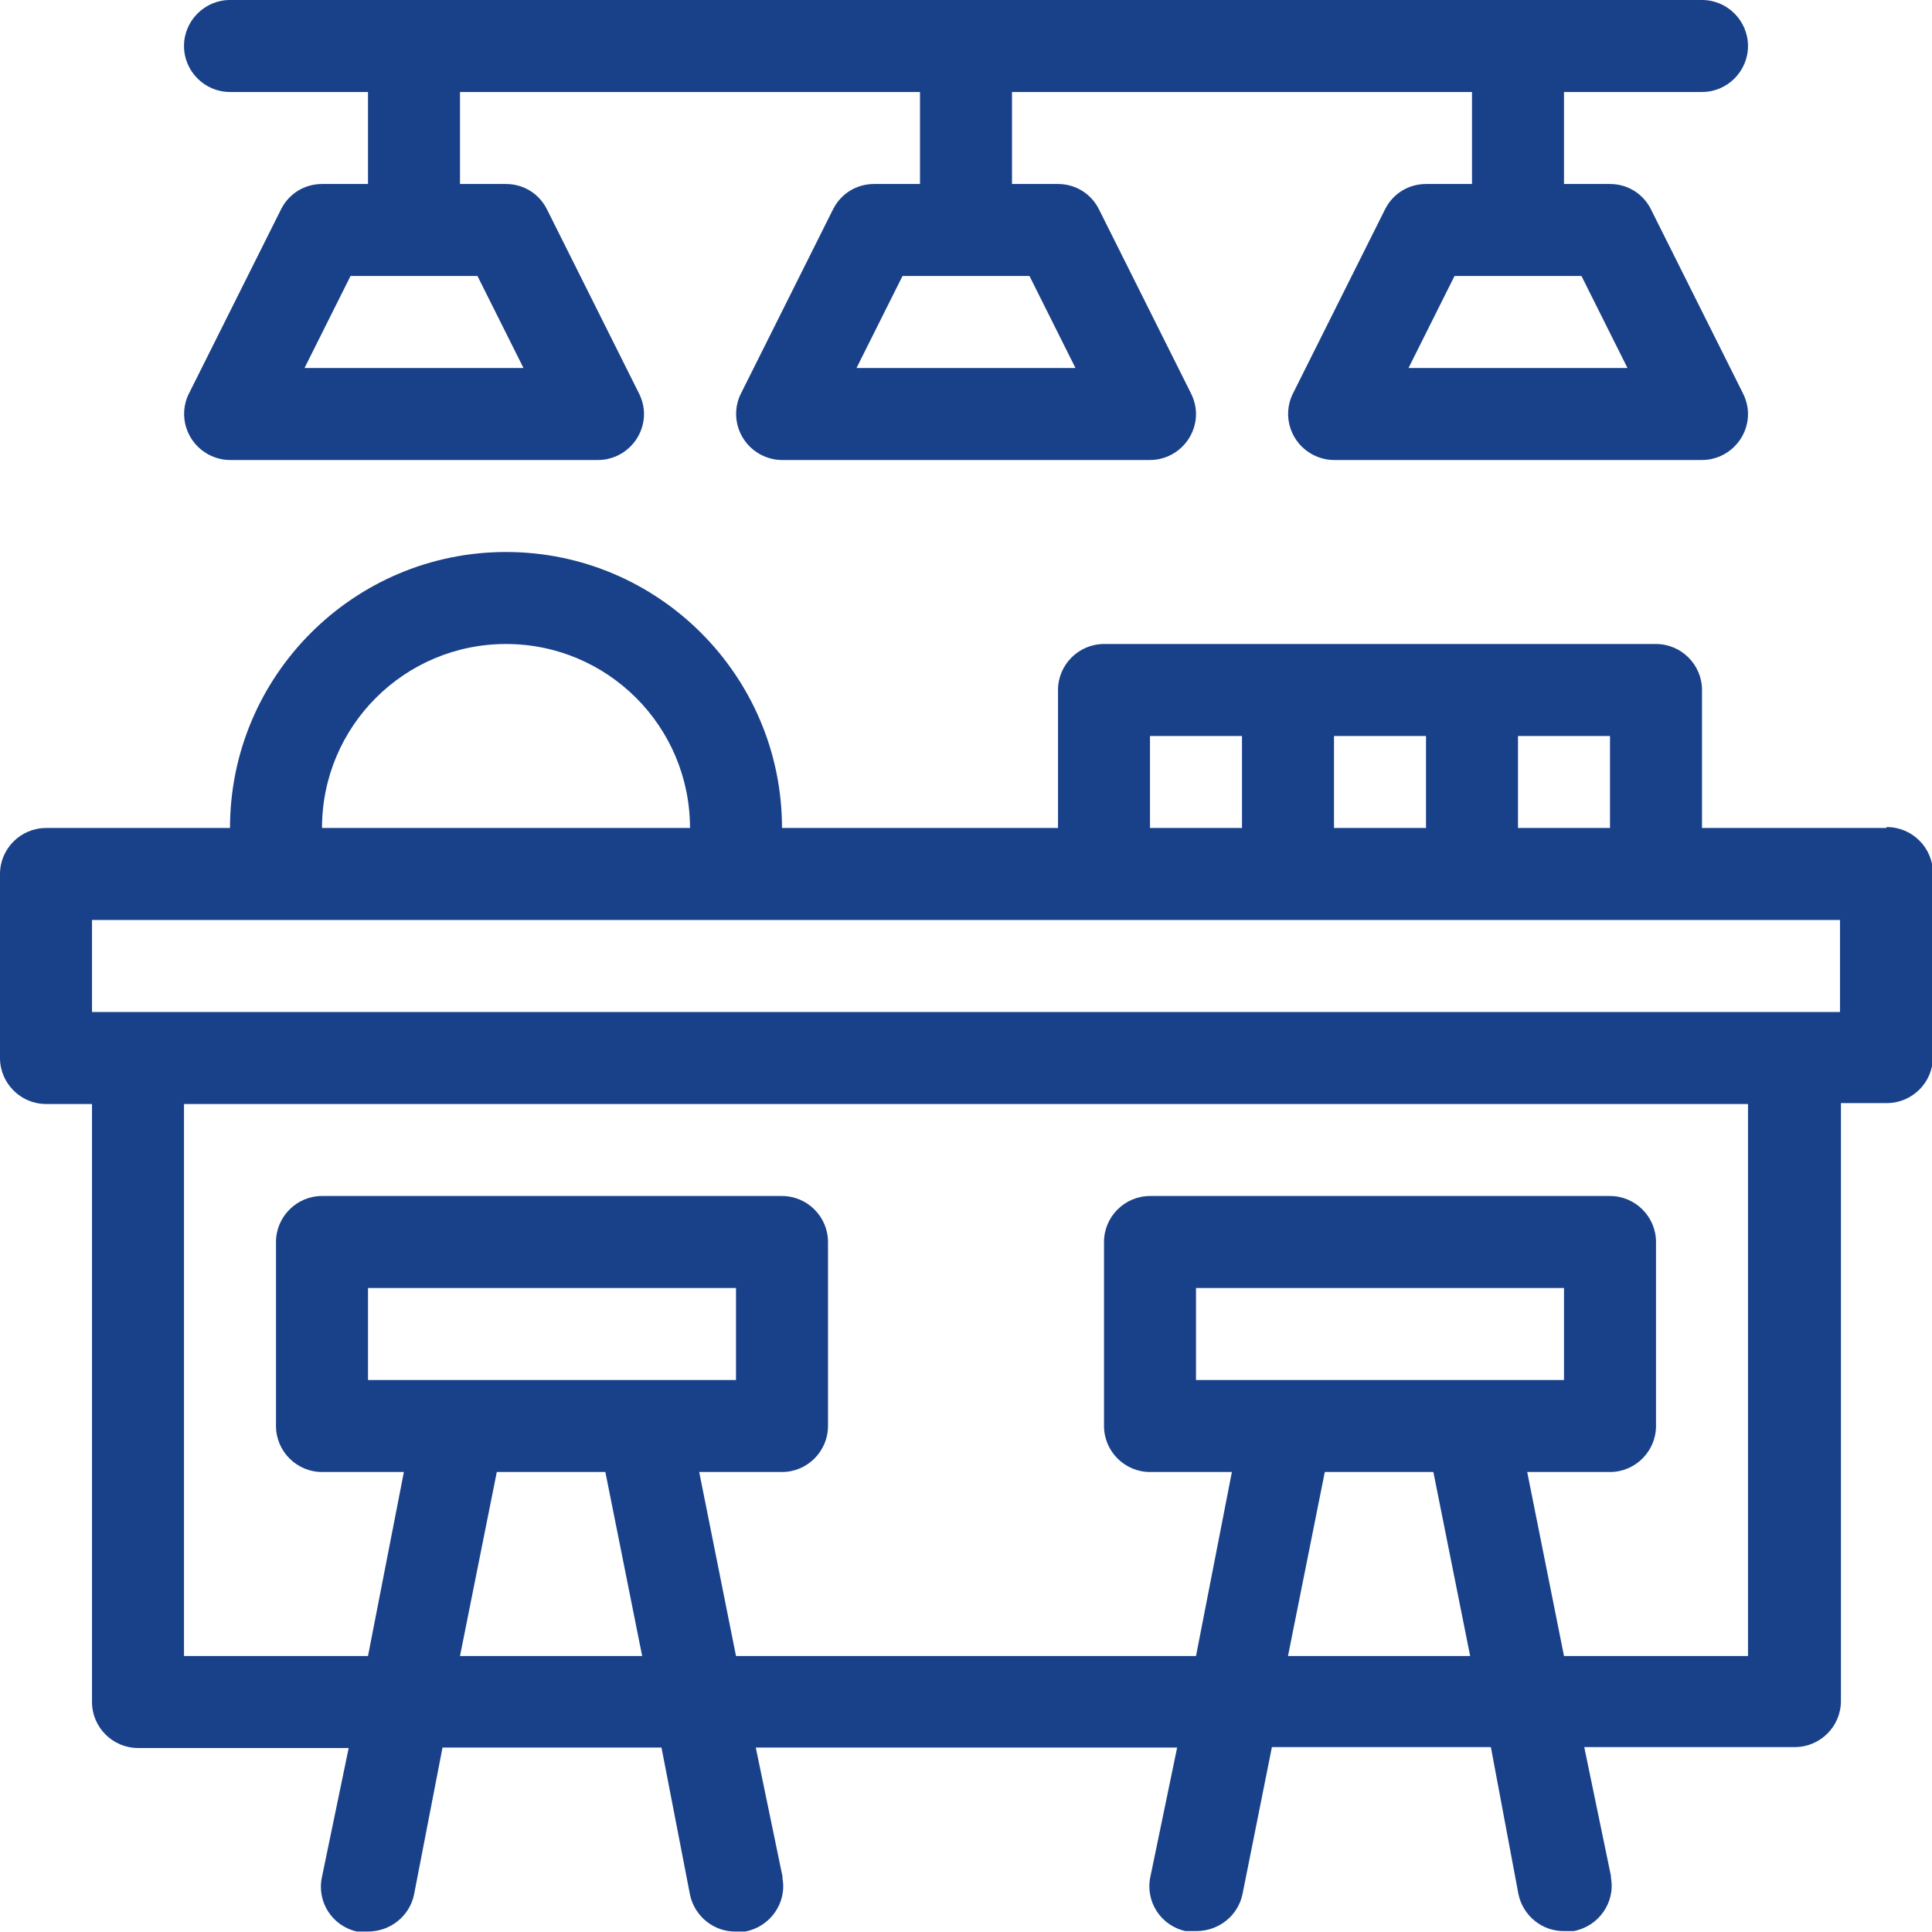 <?xml version="1.0" encoding="UTF-8"?>
<svg id="Layer_2" data-name="Layer 2" xmlns="http://www.w3.org/2000/svg" viewBox="0 0 42 42">
  <defs>
    <style>
      .cls-1 {
        fill: #194189;
      }
    </style>
  </defs>
  <g id="Layer_1-2" data-name="Layer 1">
    <path class="cls-1" d="M41,18h-4v-3c0-.55-.45-1-1-1h-12c-.55,0-1,.45-1,1v3h-6c0-3.31-2.69-6-6-6s-6,2.69-6,6H1c-.55,0-1,.45-1,1v4c0,.55,.45,1,1,1h1v13c0,.55,.45,1,1,1H7.58l-.58,2.8c-.12,.54,.22,1.07,.76,1.19,.01,0,.03,0,.04,0h.2c.48,0,.9-.33,1-.8l.62-3.2h4.76l.62,3.2c.1,.47,.52,.81,1,.8h.2c.54-.1,.91-.62,.81-1.16,0-.01,0-.03,0-.04l-.58-2.8h9.16l-.58,2.8c-.12,.54,.22,1.07,.76,1.19,.01,0,.03,0,.04,0h.2c.48,0,.9-.33,1-.8l.64-3.2h4.76l.6,3.2c.1,.47,.52,.81,1,.8h.2c.54-.1,.91-.62,.81-1.16,0-.01,0-.03,0-.04l-.58-2.8h4.58c.55,0,1-.45,1-1v-13h1c.55,0,1-.45,1-1v-4c0-.55-.45-1-1-1Zm-6,0h-2v-2h2v2Zm-4,0h-2v-2h2v2Zm-6-2h2v2h-2v-2Zm-14-2c2.21,0,4,1.79,4,4H7c0-2.21,1.79-4,4-4Zm-1,22l.8-4h2.36l.8,4h-3.96Zm-2-6v-2h8v2H8Zm20,6l.8-4h2.36l.8,4h-3.96Zm-2-6v-2h8v2h-8Zm12,6h-4l-.8-4h1.8c.55,0,1-.45,1-1v-4c0-.55-.45-1-1-1h-10c-.55,0-1,.45-1,1v4c0,.55,.45,1,1,1h1.78l-.78,4h-10l-.8-4h1.8c.55,0,1-.45,1-1v-4c0-.55-.45-1-1-1H7c-.55,0-1,.45-1,1v4c0,.55,.45,1,1,1h1.78l-.78,4H4v-12H38v12Zm2-14H2v-2H40v2ZM5,2h3v2h-1c-.38,0-.72,.21-.89,.55l-2,4c-.25,.49-.05,1.09,.44,1.34,.14,.07,.29,.11,.45,.11H13c.55,0,1-.45,1-1,0-.16-.04-.31-.11-.45l-2-4c-.17-.34-.51-.55-.89-.55h-1V2h10v2h-1c-.38,0-.72,.21-.89,.55l-2,4c-.25,.49-.05,1.09,.44,1.34,.14,.07,.29,.11,.45,.11h8c.55,0,1-.45,1-1,0-.16-.04-.31-.11-.45l-2-4c-.17-.34-.51-.55-.89-.55h-1V2h10v2h-1c-.38,0-.72,.21-.89,.55l-2,4c-.25,.49-.05,1.09,.44,1.34,.14,.07,.29,.11,.45,.11h8c.55,0,1-.45,1-1,0-.16-.04-.31-.11-.45l-2-4c-.17-.34-.51-.55-.89-.55h-1V2h3c.55,0,1-.45,1-1s-.45-1-1-1H5c-.55,0-1,.45-1,1s.45,1,1,1Zm6.38,6H6.62l1-2h2.76l1,2Zm12,0h-4.76l1-2h2.76l1,2Zm12,0h-4.76l1-2h2.76l1,2Z"/>
  </g>
</svg>